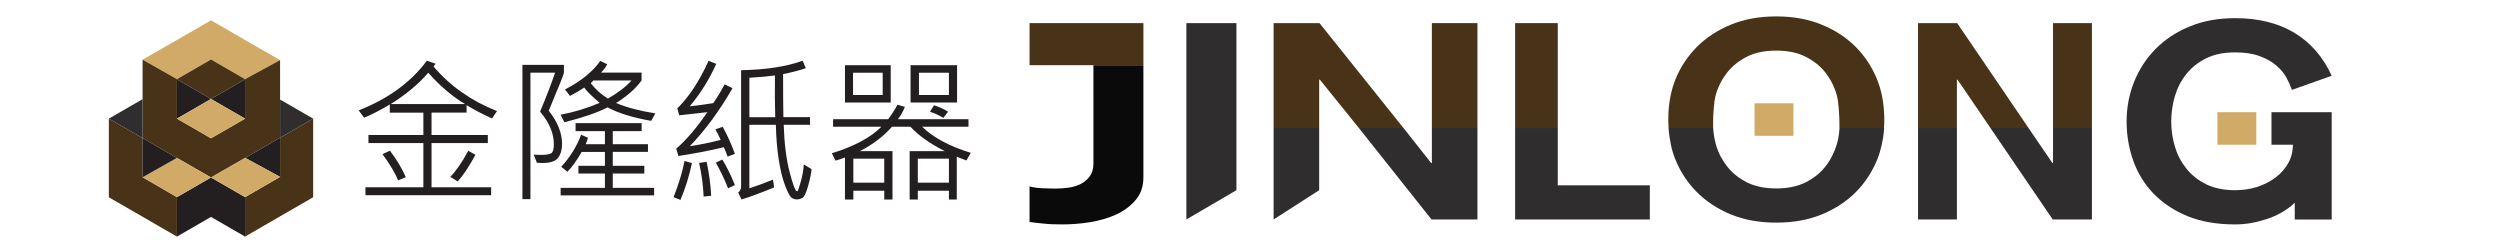 <?xml version="1.0" encoding="utf-8"?>
<!-- Generator: Adobe Illustrator 16.0.0, SVG Export Plug-In . SVG Version: 6.00 Build 0)  -->
<!DOCTYPE svg PUBLIC "-//W3C//DTD SVG 1.1//EN" "http://www.w3.org/Graphics/SVG/1.1/DTD/svg11.dtd">
<svg version="1.1" id="Layer_1" xmlns="http://www.w3.org/2000/svg" xmlns:xlink="http://www.w3.org/1999/xlink" x="0px" y="0px"
	 width="229px" height="23px" viewBox="0 0 229 23" enable-background="new 0 0 229 23" xml:space="preserve">
<g>
	<path fill="#231F20" d="M45.526,10.177l-0.458,0.677c-0.941-0.432-1.717-0.842-2.329-1.228v0.691h-3.21v2.052h5.156v0.733h-5.156
		v4.049h5.46v0.729H33.476v-0.729h5.305v-4.049H33.75v-0.733h5.031v-2.051h-3.075V9.57c-0.884,0.527-1.67,0.931-2.356,1.213
		l-0.493-0.671c2.699-1.063,4.781-2.58,6.244-4.55l0.804,0.276l-0.198,0.247C41.211,7.868,43.148,9.23,45.526,10.177z
		 M37.174,16.229l-0.706,0.289c-0.259-0.645-0.735-1.444-1.432-2.398l0.684-0.317C36.341,14.626,36.824,15.435,37.174,16.229z
		 M42.604,9.534c-1.176-0.701-2.302-1.658-3.379-2.871c-0.851,1.006-1.997,1.963-3.436,2.871H42.604z M43.548,14.177
		c-0.564,1.058-1.105,1.871-1.623,2.44l-0.677-0.416c0.518-0.528,1.066-1.317,1.644-2.385L43.548,14.177z"/>
	<path fill="#231F20" d="M51.654,6.664c0,0.113-0.463,1.273-1.389,3.479c0.814,1.03,1.221,2.043,1.221,3.041
		c0,0.522-0.121,0.943-0.36,1.267c-0.239,0.322-0.729,0.482-1.467,0.482c-0.156,0-0.316-0.012-0.479-0.026l-0.289-0.746
		c0.207,0.021,0.442,0.024,0.706,0.024c0.466,0,0.772-0.055,0.917-0.162c0.146-0.109,0.219-0.377,0.219-0.806
		c0-1.002-0.421-1.999-1.263-2.991c0.593-1.411,1.051-2.601,1.376-3.57h-2.258V18.24h-0.735V5.943h3.802V6.664z M60.028,10.387
		l-0.375,0.685c-1.675-0.292-3.008-0.703-4-1.235c-0.95,0.485-2.27,0.938-3.958,1.362l-0.346-0.691
		c1.246-0.234,2.438-0.597,3.577-1.086c-0.728-0.617-1.199-1.083-1.411-1.404c-0.301,0.212-0.736,0.469-1.305,0.77l-0.459-0.594
		c1.458-0.748,2.537-1.621,3.237-2.618l0.635,0.318c-0.126,0.245-0.315,0.496-0.565,0.755h3.711v0.72
		c-0.55,0.757-1.331,1.446-2.342,2.067C57.388,9.839,58.587,10.158,60.028,10.387z M59.918,17.901h-8.564V17.21h4.056v-1.312h-2.427
		v-0.712h2.427v-1.271h-2.124c-0.441,0.771-0.879,1.378-1.312,1.82l-0.565-0.458c0.81-0.875,1.416-1.854,1.821-2.936l0.621,0.275
		c-0.042,0.202-0.111,0.399-0.205,0.593h1.764v-1.199h-2.687v-0.728h6.052v0.728H56.13v1.199h3.223v0.705h-3.224v1.271h2.892v0.712
		h-2.892v1.312h3.788L59.918,17.901L59.918,17.901z M57.848,7.368h-3.499c-0.066,0.099-0.146,0.18-0.24,0.247
		c0.405,0.536,0.928,1.009,1.574,1.418C56.623,8.493,57.345,7.938,57.848,7.368z"/>
	<path fill="#231F20" d="M63.382,14.938c-0.25,1.189-0.6,2.313-1.051,3.372l-0.634-0.247c0.476-1.204,0.811-2.312,1.009-3.322
		L63.382,14.938z M67.319,14.092l-0.671,0.254c-0.099-0.287-0.214-0.577-0.346-0.86c-1.228,0.296-2.615,0.564-4.162,0.804
		l-0.198-0.669c0.922-0.8,1.875-1.917,2.857-3.35c-0.809,0.099-1.67,0.194-2.583,0.289L62.04,9.925
		c1.059-1.026,2.014-2.477,2.865-4.353l0.706,0.275c-0.626,1.402-1.435,2.697-2.427,3.888c0.705-0.073,1.423-0.17,2.151-0.287
		c0.395-0.575,0.74-1.148,1.037-1.722l0.727,0.353c-1.223,2.112-2.528,3.883-3.915,5.314c0.898-0.133,1.84-0.326,2.83-0.576
		c-0.161-0.376-0.323-0.698-0.487-0.967l0.676-0.233C66.648,12.438,67.022,13.264,67.319,14.092z M65.143,17.93l-0.691,0.077
		c-0.042-1.029-0.181-2.058-0.416-3.085l0.69-0.099C64.948,15.851,65.089,16.886,65.143,17.93z M67.319,16.949l-0.627,0.303
		c-0.311-0.795-0.684-1.579-1.122-2.356l0.592-0.283C66.538,15.209,66.924,15.989,67.319,16.949z M74.338,15.488
		c-0.024,0.357-0.126,0.868-0.311,1.531c-0.184,0.662-0.365,1.037-0.543,1.121c-0.179,0.086-0.336,0.128-0.473,0.128
		c-0.217,0-0.395-0.062-0.536-0.184c-0.141-0.123-0.328-0.487-0.561-1.094c-0.233-0.606-0.425-1.383-0.576-2.332
		s-0.24-2.023-0.269-3.228h-2.427v5.82c0.564-0.179,1.286-0.444,2.166-0.797l0.104,0.713c-1.213,0.498-2.21,0.867-2.99,1.107
		l-0.304-0.635c0.178-0.155,0.268-0.337,0.268-0.544V6.43c2.286-0.042,4.165-0.332,5.637-0.868l0.29,0.684
		c-0.578,0.198-1.273,0.378-2.082,0.543c0,1.853,0.01,3.167,0.028,3.943h2.44v0.698h-2.412c0.057,1.722,0.237,3.167,0.543,4.335
		c0.306,1.169,0.531,1.754,0.676,1.754c0.033,0,0.062-0.021,0.084-0.058c0.022-0.037,0.11-0.311,0.261-0.821
		c0.15-0.516,0.242-1.034,0.276-1.575L74.338,15.488z M71.013,10.733c-0.037-1.081-0.047-2.356-0.028-3.823
		c-0.611,0.088-1.392,0.16-2.342,0.211v3.612H71.013z"/>
	<path fill="#231F20" d="M88.924,14l-0.402,0.698l-0.881-0.339v3.916h-0.72v-0.805h-2.849v0.805h-0.748v-4.431h3.217
		c-1.34-0.677-2.389-1.421-3.146-2.233h-1.693c-0.772,0.879-1.752,1.624-2.941,2.233h2.991v4.431h-0.755v-0.805h-2.83v0.805h-0.769
		v-3.853c-0.273,0.113-0.563,0.21-0.869,0.29l-0.331-0.671c2.056-0.64,3.567-1.453,4.537-2.432h-4.424v-0.691h5.043
		c0.325-0.428,0.609-0.871,0.854-1.327l0.677,0.197c-0.155,0.405-0.367,0.781-0.634,1.13h6.462v0.691h-4.247
		C85.496,12.612,86.985,13.407,88.924,14z M81.59,9.393H77.4V5.971h4.19V9.393z M80.854,8.702V6.664h-2.716v2.039H80.854z
		 M80.996,16.73v-2.194h-2.83v2.194H80.996z M87.668,9.393h-4.261V5.971h4.261V9.393z M86.921,16.73v-2.194h-2.849v2.194H86.921z
		 M86.921,8.702V6.664h-2.744v2.039H86.921z M86.843,10.232l-0.429,0.565c-0.375-0.227-0.785-0.415-1.228-0.565l0.375-0.593
		C86.103,9.828,86.531,10.026,86.843,10.232z"/>
</g>
<g>
	<polygon fill="#302D2F" points="108.67,20.104 113.258,17.422 113.258,2.118 108.67,2.118 	"/>
	<polygon fill="#302D2F" points="142.691,11.726 138.785,11.726 138.785,20.104 151.124,20.104 151.124,16.975 142.691,16.975 	"/>
	<rect x="138.785" y="2.118" fill="#483318" width="3.906" height="9.608"/>
	<g>
		<polygon fill="#483318" points="175.692,2.118 175.692,11.726 179.252,11.726 179.252,7.297 179.309,7.297 182.325,11.726 
			185.815,11.726 179.278,2.118 		"/>
		<rect x="188.057" y="2.118" fill="#483318" width="3.562" height="9.608"/>
	</g>
	<g>
		<polygon fill="#302D2F" points="188.057,11.726 188.057,14.932 188,14.932 185.811,11.726 182.325,11.726 188.029,20.104 
			191.62,20.104 191.62,11.726 		"/>
		<rect x="175.692" y="11.726" fill="#302D2F" width="3.56" height="8.377"/>
	</g>
	<g>
		<polygon fill="#483318" points="116.662,2.118 116.662,11.726 120.836,11.726 120.836,7.297 120.9,7.297 124.473,11.726 
			128.559,11.726 120.866,2.118 		"/>
		<rect x="131.158" y="2.118" fill="#483318" width="4.176" height="9.608"/>
	</g>
	<g>
		<polygon fill="#302D2F" points="131.158,11.726 131.158,14.932 131.092,14.932 128.559,11.726 124.473,11.726 131.127,20.104 
			135.334,20.104 135.334,11.726 		"/>
		<polygon fill="#302D2F" points="116.662,20.104 120.836,17.422 120.836,11.726 116.662,11.726 		"/>
	</g>
	<g>
		<path fill="#0A0A0A" d="M100.158,14.979c0,0.469-0.11,0.856-0.328,1.16c-0.217,0.295-0.496,0.539-0.818,0.703
			c-0.331,0.17-0.704,0.286-1.115,0.342c-0.417,0.061-0.805,0.088-1.196,0.088c-0.385,0-0.813-0.014-1.283-0.031
			c-0.469-0.029-0.842-0.086-1.112-0.172v3.266c0.364,0.045,0.79,0.102,1.282,0.146c0.493,0.057,1.079,0.074,1.76,0.074
			c0.774,0,1.598-0.061,2.458-0.197c0.871-0.135,1.676-0.369,2.403-0.695c0.722-0.327,1.33-0.771,1.806-1.33
			c0.482-0.553,0.72-1.252,0.72-2.094V5.971h-4.578L100.158,14.979L100.158,14.979z"/>
	</g>
	<path fill="#302D2F" d="M208.072,13.257h1.957c0,0.624-0.146,1.19-0.438,1.706c-0.295,0.518-0.682,0.95-1.172,1.314
		c-0.484,0.359-1.041,0.64-1.672,0.85c-0.638,0.195-1.296,0.295-2.001,0.295c-1.032,0-1.915-0.179-2.653-0.538
		c-0.74-0.368-1.348-0.841-1.82-1.442c-0.479-0.596-0.831-1.268-1.057-2.021c-0.219-0.751-0.332-1.516-0.332-2.308
		c0-0.773,0.113-1.546,0.332-2.297c0.226-0.762,0.576-1.438,1.057-2.04c0.474-0.595,1.08-1.07,1.82-1.438
		c0.738-0.365,1.621-0.539,2.653-0.539c0.851,0,1.593,0.105,2.202,0.331c0.613,0.219,1.122,0.494,1.529,0.843
		c0.406,0.346,0.729,0.717,0.955,1.125c0.216,0.402,0.389,0.787,0.509,1.135l3.644-1.292c-0.795-1.734-1.938-3.044-3.424-3.939
		c-1.488-0.893-3.292-1.338-5.415-1.338c-1.558,0-2.944,0.25-4.172,0.762c-1.228,0.5-2.263,1.19-3.119,2.053
		c-0.856,0.871-1.511,1.873-1.973,3.022c-0.454,1.14-0.685,2.351-0.685,3.612c0,1.264,0.207,2.47,0.61,3.61
		c0.409,1.146,1.033,2.156,1.865,3.02c0.844,0.863,1.876,1.551,3.108,2.058c1.232,0.505,2.686,0.755,4.362,0.755
		c0.452,0,0.921-0.037,1.41-0.119c0.502-0.088,0.989-0.211,1.479-0.371c0.49-0.156,0.947-0.364,1.389-0.619
		c0.436-0.246,0.83-0.539,1.178-0.877v1.537h3.385v-9.828h-5.516v2.979H208.072z"/>
	<path fill="#483318" d="M170.006,4.317c-0.854-0.861-1.899-1.552-3.129-2.053c-1.222-0.51-2.615-0.761-4.168-0.761
		c-1.557,0-2.947,0.251-4.174,0.761c-1.222,0.501-2.264,1.192-3.122,2.053c-0.853,0.871-1.514,1.873-1.97,3.022
		c-0.329,0.84-0.508,1.708-0.589,2.604c-0.005,0.058-0.074,0.794-0.015,1.782h4.084c0.01-0.074-0.039-0.775,0.062-1.837
		c0.039-0.416,0.068-0.831,0.191-1.235c0.222-0.761,0.576-1.437,1.054-2.039c0.478-0.596,1.085-1.069,1.821-1.438
		c0.734-0.364,1.619-0.539,2.654-0.539c1.029,0,1.918,0.175,2.649,0.539c0.741,0.37,1.354,0.843,1.825,1.438
		c0.479,0.602,0.828,1.277,1.054,2.039c0.123,0.422,0.155,0.854,0.194,1.289c0.088,1.008,0.061,1.727,0.064,1.783h4.082
		c-0.005-0.068,0.086-0.61-0.02-1.82c-0.075-0.882-0.256-1.738-0.586-2.566C171.51,6.19,170.859,5.188,170.006,4.317z"/>
	<path fill="#302D2F" d="M168.237,13.26c-0.233,0.749-0.573,1.424-1.054,2.021c-0.473,0.601-1.084,1.072-1.825,1.441
		c-0.731,0.359-1.62,0.539-2.649,0.539c-1.035,0-1.92-0.18-2.654-0.539c-0.736-0.369-1.346-0.842-1.821-1.441
		c-0.478-0.598-0.832-1.27-1.054-2.021c-0.254-0.97-0.244-1.476-0.254-1.534h-4.086c0.012,0.052,0,0.442,0.213,1.522
		c0.088,0.452,0.225,0.889,0.392,1.312c0.456,1.146,1.116,2.155,1.97,3.02c0.858,0.863,1.9,1.551,3.122,2.057
		c1.228,0.506,2.617,0.756,4.175,0.756c1.553,0,2.945-0.25,4.168-0.756c1.229-0.506,2.272-1.191,3.129-2.057
		c0.854-0.863,1.502-1.873,1.967-3.02c0.166-0.422,0.293-0.856,0.391-1.304c0.216-0.981,0.204-1.476,0.216-1.532h-4.082
		C168.482,11.784,168.494,12.439,168.237,13.26z"/>
	<rect x="94.306" y="2.118" fill="#483318" width="10.43" height="3.853"/>
	<rect x="203.116" y="10.277" fill="#D1AA67" width="3.562" height="2.98"/>
	<rect x="160.717" y="9.461" fill="#D1AA67" width="3.562" height="2.979"/>
</g>
<g>
	<polygon fill="#231F20" points="22.447,18.057 22.447,21.671 19.328,19.872 19.321,19.868 19.321,19.875 16.207,21.671 
		16.207,18.057 19.321,16.258 19.328,16.255 	"/>
	<polygon fill="#483318" points="13.062,12.652 9.97,10.867 9.97,18.07 13.062,19.855 16.208,21.673 16.208,18.057 13.062,16.238 	
		"/>
	<polygon fill="#D1AA67" points="25.656,5.503 22.447,7.25 19.328,5.449 19.321,5.447 19.321,5.452 16.207,7.25 13.061,5.464 
		16.22,3.656 19.321,1.865 19.328,1.861 22.433,3.656 	"/>
	<polygon fill="none" points="16.208,14.455 16.208,14.469 16.195,14.462 	"/>
	<polygon fill="#483318" points="28.684,10.867 28.684,18.07 25.656,19.816 22.447,21.673 22.447,18.057 25.566,16.255 
		25.656,16.203 25.656,12.615 	"/>
	<polygon fill="none" points="19.327,16.255 19.322,16.258 19.322,16.252 	"/>
	<polygon fill="none" points="16.221,14.462 16.208,14.469 16.208,14.455 	"/>
	<polygon fill="none" points="13.09,16.255 13.062,16.271 13.062,16.238 	"/>
	<polygon fill="#483318" points="25.656,5.503 25.656,12.615 22.459,14.462 19.328,16.255 19.321,16.251 16.255,14.496 
		16.207,14.469 16.194,14.462 16.167,14.445 13.061,12.652 13.061,5.464 16.207,7.25 16.207,10.867 19.321,12.664 19.321,12.67 
		19.328,12.667 22.447,10.867 22.447,7.25 	"/>
	<polygon fill="#302D2F" points="13.062,9.082 13.062,12.652 9.97,10.867 	"/>
	<path fill="none" d="M16.208,10.867L16.208,10.867L16.208,10.867z"/>
	<polygon fill="#231F20" points="22.459,14.462 25.656,12.615 25.656,16.203 	"/>
	<polygon fill="#D1AA67" points="22.459,14.462 25.656,16.203 22.447,18.057 19.327,16.255 	"/>
	<polygon fill="none" points="19.327,12.667 19.322,12.672 19.322,12.664 	"/>
	<polygon fill="none" points="19.328,5.449 19.321,5.452 19.321,5.447 	"/>
	<polygon fill="#483318" points="22.447,7.25 22.447,7.264 19.328,9.066 19.321,9.062 16.207,7.264 16.207,7.25 19.321,5.452 
		19.328,5.449 	"/>
	<polygon fill="none" points="19.327,9.066 19.321,9.062 19.321,9.07 	"/>
	<polygon fill="#231F20" points="16.207,7.264 19.321,9.062 19.321,9.069 16.207,10.867 	"/>
	<polygon fill="#231F20" points="22.447,7.264 22.447,10.867 19.328,9.066 	"/>
	<path fill="none" d="M22.446,10.867L22.446,10.867L22.446,10.867z"/>
	<polygon fill="#D1AA67" points="22.447,10.867 19.328,12.667 19.321,12.664 16.207,10.867 19.321,9.069 19.328,9.066 	"/>
	<polygon fill="#302D2F" points="28.684,10.867 25.656,12.615 25.656,9.119 	"/>
	<polygon fill="#D1AA67" points="13.062,16.238 16.167,14.445 19.322,16.258 16.208,18.057 	"/>
	<polygon fill="#231F20" points="13.062,16.238 13.062,12.652 16.195,14.462 	"/>
</g>
</svg>
